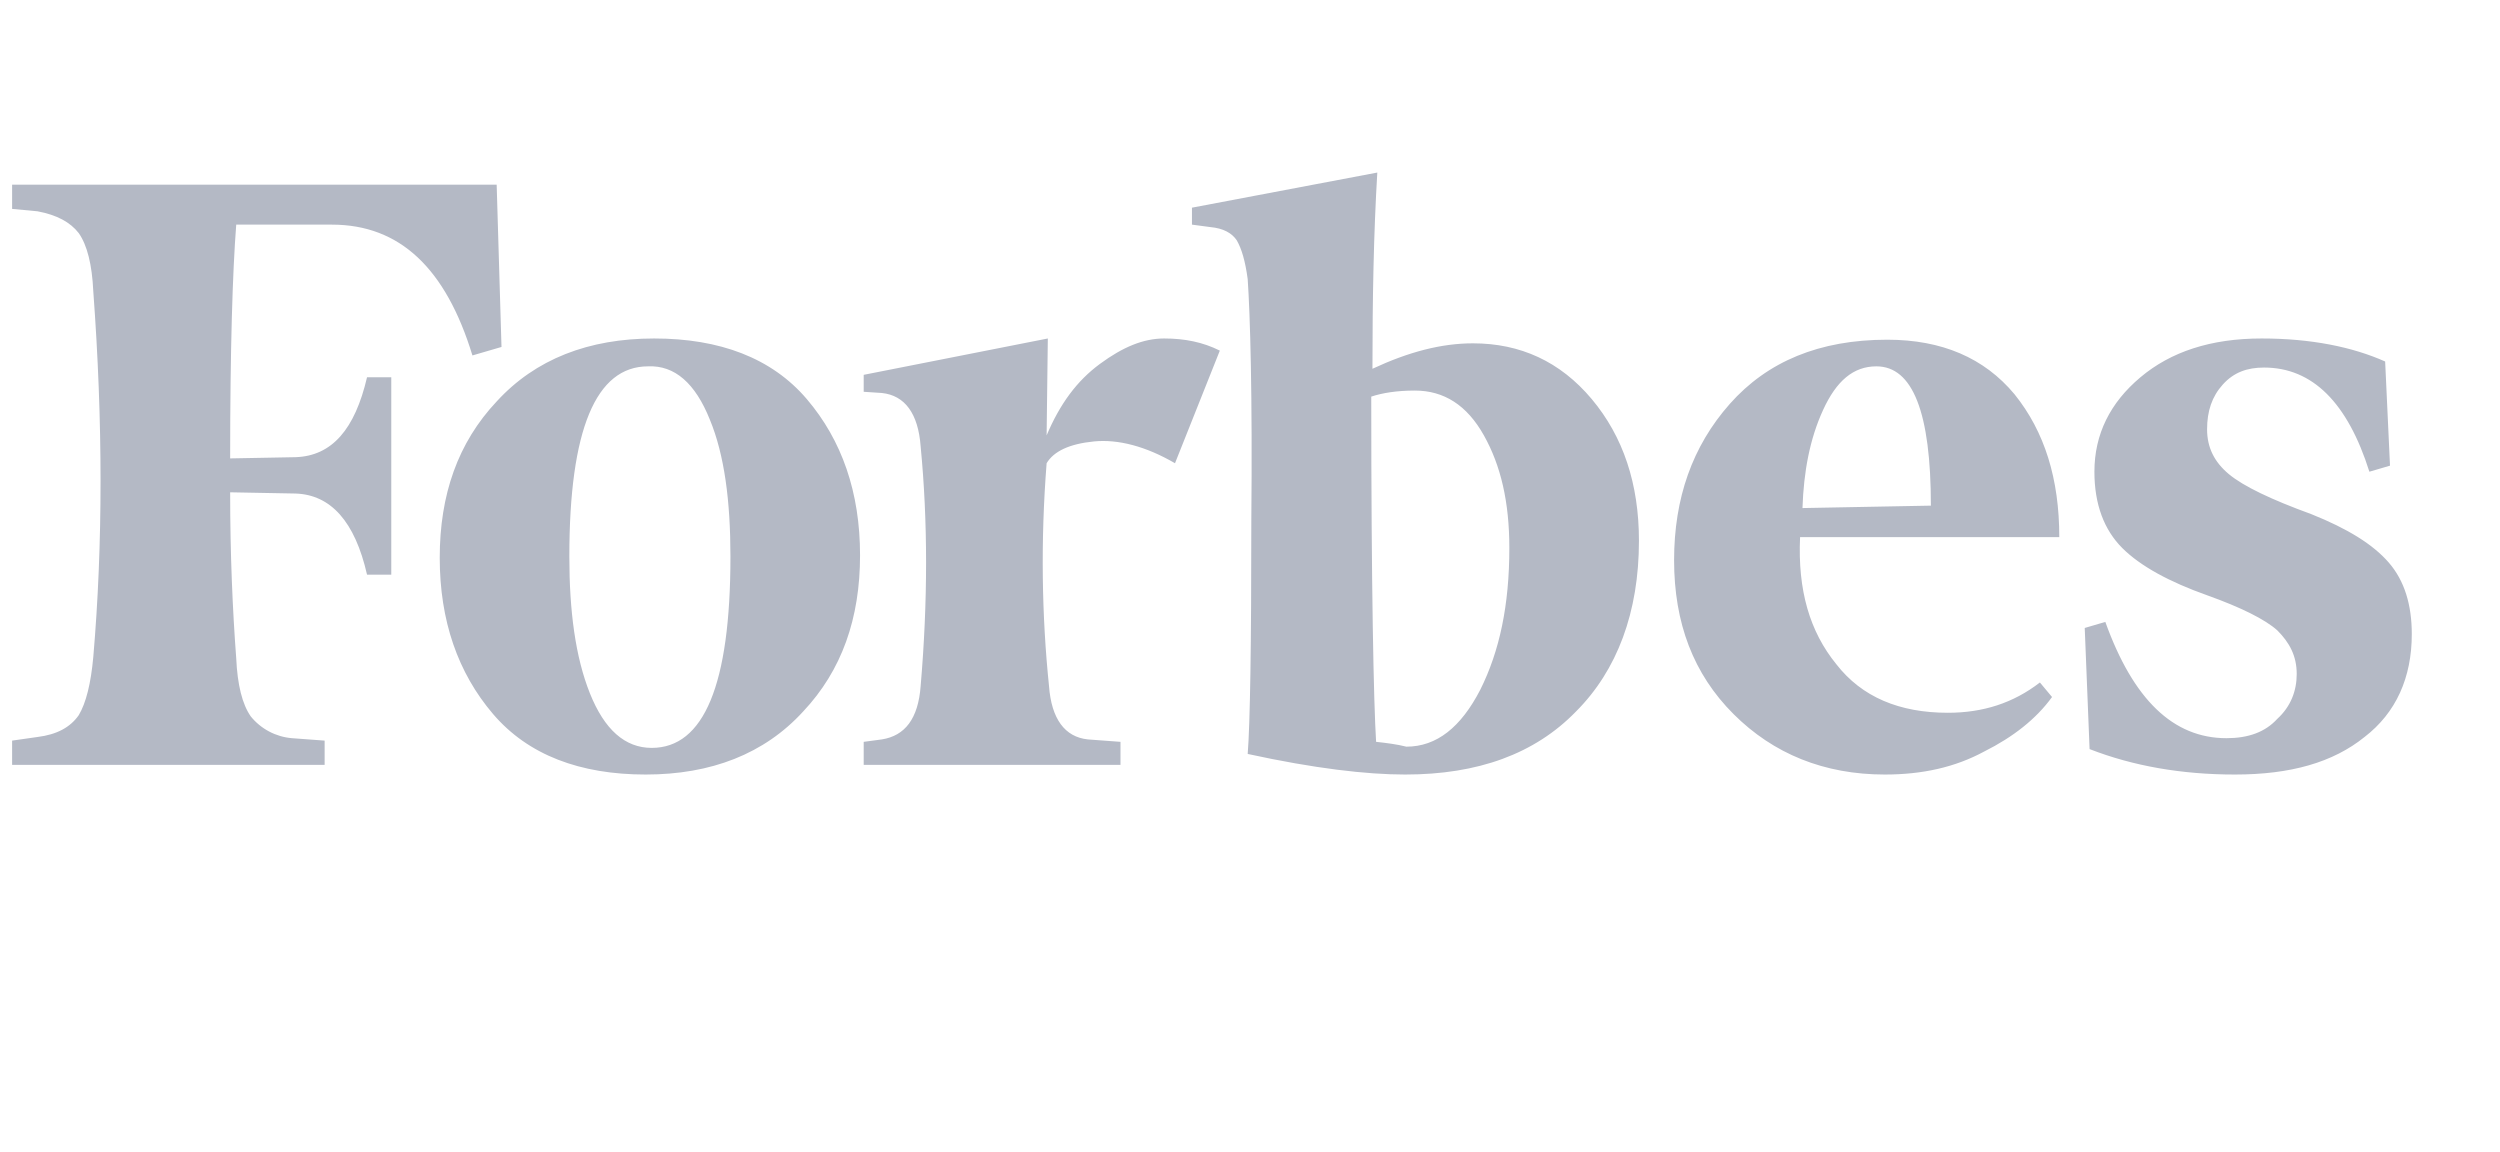<svg width="102" height="47" viewBox="0 0 102 47" fill="none" xmlns="http://www.w3.org/2000/svg">
<path d="M55.996 15.046C55.996 12.18 56.046 9.511 56.194 7.04L48.632 8.473V9.165L49.374 9.264C49.917 9.313 50.263 9.511 50.461 9.807C50.659 10.153 50.807 10.648 50.906 11.389C51.005 12.822 51.103 16.084 51.054 21.223C51.054 26.313 51.005 29.525 50.906 30.761C53.624 31.354 55.749 31.601 57.331 31.601C60.296 31.601 62.619 30.761 64.299 29.031C65.98 27.351 66.869 24.979 66.869 22.063C66.869 19.741 66.227 17.813 64.942 16.281C63.657 14.749 62.026 14.008 60.098 14.008C58.813 14.008 57.479 14.354 55.996 15.046ZM56.145 30.267C56.046 28.685 55.947 23.941 55.947 16.182C56.392 16.034 56.985 15.935 57.726 15.935C58.912 15.935 59.851 16.528 60.543 17.764C61.235 18.999 61.581 20.482 61.581 22.36C61.581 24.682 61.186 26.56 60.395 28.142C59.604 29.674 58.616 30.464 57.38 30.464C56.985 30.365 56.589 30.316 56.145 30.267ZM20.264 7.534H0.494V8.523L1.532 8.621C2.323 8.77 2.867 9.066 3.213 9.511C3.558 10.005 3.756 10.796 3.806 11.883C4.201 17.22 4.201 22.211 3.806 26.807C3.707 27.895 3.509 28.685 3.213 29.179C2.867 29.674 2.323 29.97 1.532 30.069L0.494 30.217V31.206H13.245V30.217L11.911 30.118C11.585 30.091 11.269 29.998 10.98 29.845C10.691 29.692 10.436 29.483 10.231 29.229C9.885 28.735 9.687 27.944 9.638 26.857C9.489 24.88 9.39 22.607 9.39 20.086L12.059 20.136C13.492 20.185 14.481 21.272 14.975 23.447H15.964V15.392H14.975C14.481 17.517 13.542 18.604 12.059 18.653L9.39 18.703C9.39 14.255 9.489 11.092 9.638 9.165H13.542C16.31 9.165 18.188 10.944 19.275 14.502L20.461 14.156L20.264 7.534ZM17.941 22.755C17.941 25.325 18.682 27.45 20.115 29.13C21.549 30.81 23.674 31.601 26.343 31.601C29.011 31.601 31.186 30.761 32.767 29.031C34.349 27.351 35.09 25.226 35.09 22.656C35.09 20.086 34.349 17.961 32.916 16.281C31.483 14.601 29.357 13.81 26.689 13.81C24.02 13.81 21.845 14.65 20.264 16.38C18.682 18.06 17.941 20.185 17.941 22.755ZM28.962 17.121C29.555 18.554 29.802 20.432 29.802 22.706C29.802 27.944 28.715 30.514 26.59 30.514C25.502 30.514 24.662 29.772 24.069 28.29C23.476 26.807 23.229 24.929 23.229 22.706C23.229 17.517 24.316 14.947 26.441 14.947C27.529 14.898 28.369 15.639 28.962 17.121ZM70.724 29.13C72.355 30.761 74.431 31.601 76.902 31.601C78.434 31.601 79.769 31.304 80.955 30.662C82.141 30.069 83.08 29.328 83.723 28.438L83.228 27.845C82.141 28.685 80.906 29.081 79.472 29.081C77.495 29.081 75.963 28.438 74.925 27.104C73.838 25.77 73.344 24.089 73.443 21.915H84.019C84.019 19.543 83.426 17.616 82.191 16.084C80.955 14.601 79.225 13.86 77.001 13.86C74.233 13.86 72.108 14.749 70.576 16.479C69.044 18.209 68.303 20.334 68.303 22.854C68.303 25.424 69.093 27.499 70.724 29.13ZM74.382 16.726C74.925 15.54 75.617 14.947 76.556 14.947C78.039 14.947 78.78 16.825 78.78 20.63L73.541 20.729C73.591 19.246 73.838 17.912 74.382 16.726ZM97.314 14.749C95.98 14.156 94.299 13.81 92.273 13.81C90.197 13.81 88.566 14.354 87.331 15.392C86.095 16.43 85.452 17.714 85.452 19.246C85.452 20.581 85.848 21.618 86.589 22.36C87.331 23.101 88.517 23.743 90.049 24.287C91.433 24.781 92.421 25.275 92.915 25.72C93.409 26.214 93.706 26.758 93.706 27.499C93.706 28.191 93.459 28.833 92.915 29.328C92.421 29.871 91.729 30.118 90.84 30.118C88.665 30.118 87.034 28.537 85.897 25.374L85.057 25.621L85.255 30.563C87.034 31.255 89.011 31.601 91.186 31.601C93.459 31.601 95.189 31.107 96.474 30.069C97.759 29.081 98.401 27.647 98.401 25.868C98.401 24.682 98.105 23.694 97.462 22.953C96.82 22.211 95.782 21.569 94.299 20.976C92.668 20.383 91.531 19.839 90.938 19.345C90.345 18.851 90.049 18.258 90.049 17.517C90.049 16.775 90.246 16.182 90.691 15.688C91.136 15.194 91.68 14.996 92.372 14.996C94.349 14.996 95.782 16.43 96.671 19.246L97.512 18.999L97.314 14.749ZM49.769 14.305C49.077 13.959 48.336 13.81 47.496 13.81C46.655 13.81 45.815 14.156 44.876 14.848C43.937 15.54 43.245 16.479 42.702 17.764L42.751 13.81L35.239 15.293V15.985L35.98 16.034C36.919 16.133 37.463 16.874 37.562 18.209C37.858 21.272 37.858 24.534 37.562 27.993C37.463 29.328 36.919 30.019 35.98 30.168L35.239 30.267V31.206H45.716V30.267L44.382 30.168C43.443 30.069 42.899 29.328 42.8 27.993C42.504 25.127 42.454 22.063 42.702 18.9C42.998 18.406 43.641 18.11 44.629 18.011C45.617 17.912 46.754 18.209 47.94 18.9L49.769 14.305Z" fill="#B4B9C5"/>
</svg>
